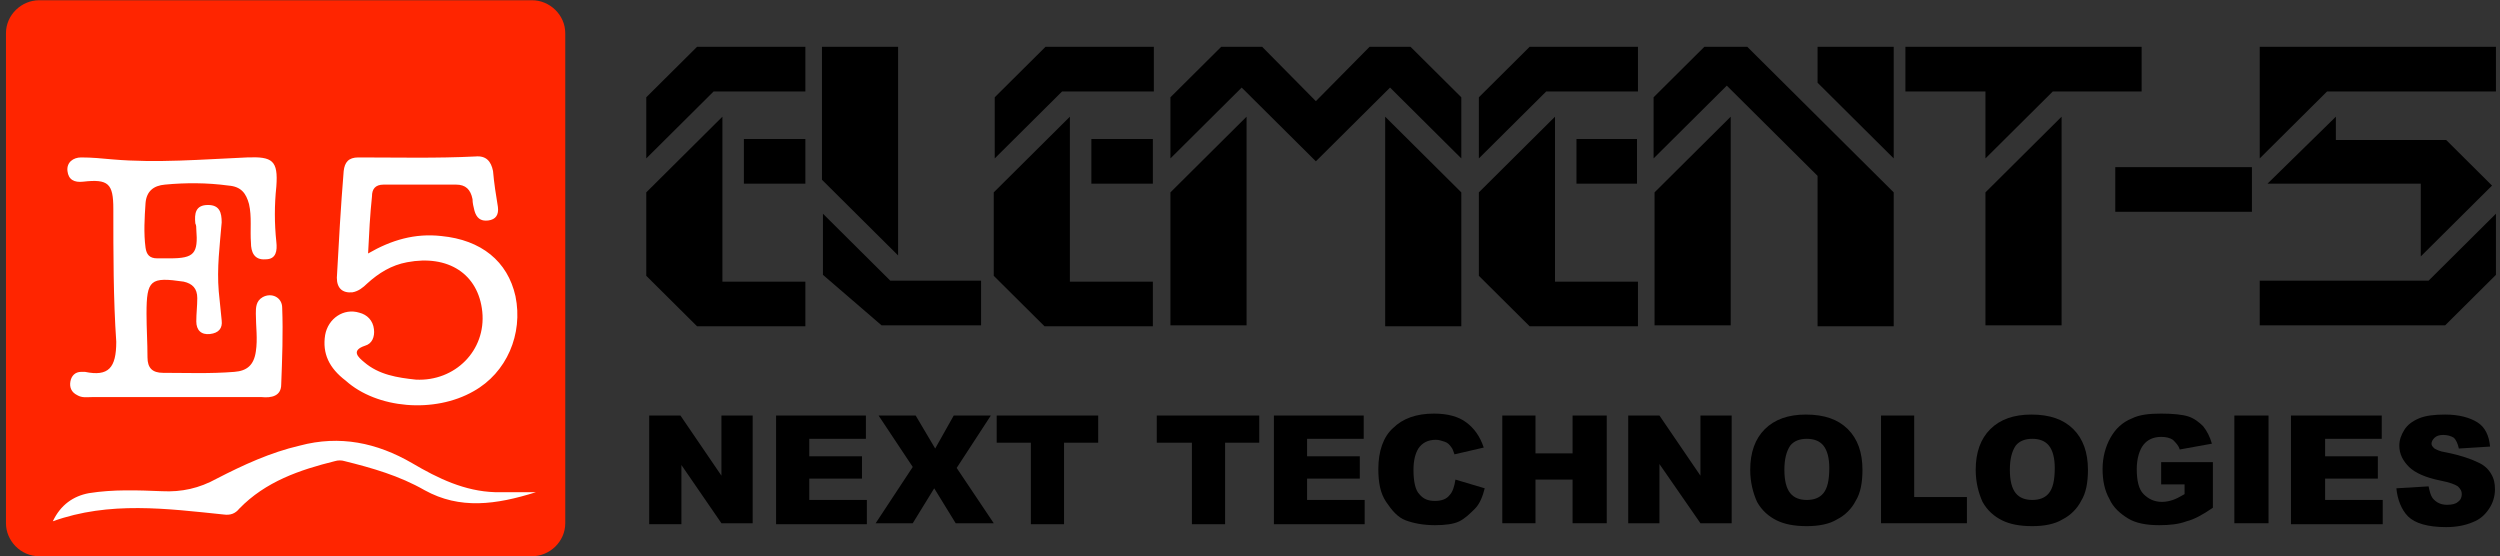 <?xml version="1.0" encoding="UTF-8"?> <svg xmlns="http://www.w3.org/2000/svg" width="301" height="67" viewBox="0 0 301 67" fill="none"><rect x="0" y="0" width="301" height="67" fill="#333333" stroke="none"/> <g clip-path="url(#clip0_2141_44)"> <rect x="1" y="10" width="65" height="53" fill="white"></rect> <path d="M64.061 0.029H4.713C2.598 0.029 0.718 1.782 0.718 4.001V62.998C0.718 65.1 2.481 66.97 4.713 66.97H64.061C66.176 66.97 68.057 65.217 68.057 62.998V4.001C68.057 1.782 66.176 0.029 64.061 0.029ZM39.147 40.334C39.499 38.348 41.38 37.063 43.26 37.647C44.2 37.88 44.905 38.581 45.023 39.633C45.14 40.567 44.788 41.385 43.965 41.619C42.202 42.203 43.142 43.021 43.848 43.605C45.61 45.123 47.843 45.474 50.076 45.708C54.777 45.941 58.538 42.203 58.068 37.53C57.597 32.974 53.954 30.637 49.018 31.572C47.138 31.922 45.61 32.857 44.2 34.142C43.73 34.609 43.142 35.077 42.437 35.193C41.262 35.31 40.557 34.726 40.557 33.441C40.792 29.119 41.027 24.913 41.38 20.59C41.497 19.539 41.967 18.955 43.142 18.955C47.843 18.955 52.544 19.072 57.245 18.838C58.538 18.721 59.125 19.422 59.36 20.59C59.478 21.992 59.713 23.511 59.948 24.913C60.065 25.848 59.713 26.432 58.773 26.548C57.832 26.665 57.362 26.198 57.127 25.38C57.01 24.913 56.892 24.446 56.892 23.978C56.657 22.81 56.07 22.226 54.894 22.226C51.956 22.226 49.136 22.226 46.198 22.226C45.14 22.226 44.788 22.81 44.788 23.628C44.553 25.848 44.435 28.067 44.318 30.52C47.138 28.885 49.959 28.067 53.132 28.418C57.95 28.885 61.123 31.455 62.063 35.661C63.003 40.217 61.005 44.89 57.01 47.109C52.309 49.797 45.375 49.212 41.615 45.824C39.617 44.306 38.794 42.553 39.147 40.334ZM13.645 25.146C13.645 22.109 13.057 21.525 10.002 21.875C8.944 21.992 8.239 21.642 8.122 20.59C8.004 19.539 8.827 18.955 9.767 18.955C11.059 18.955 12.235 19.072 13.527 19.189C18.933 19.656 24.339 19.189 29.745 18.955C32.801 18.838 33.506 19.305 33.271 22.46C33.036 24.679 33.036 26.899 33.271 29.119C33.388 30.17 33.271 31.221 31.978 31.221C30.568 31.338 30.215 30.287 30.215 29.235C30.098 27.717 30.333 26.081 29.98 24.562C29.628 23.277 29.04 22.46 27.512 22.343C24.927 21.992 22.341 21.992 19.873 22.226C18.463 22.343 17.641 23.044 17.523 24.446C17.406 26.198 17.288 28.067 17.523 29.82C17.641 30.637 17.993 31.105 18.933 31.105C19.403 31.105 19.873 31.105 20.461 31.105C23.399 31.105 23.869 30.52 23.634 27.6C23.634 27.366 23.634 27.133 23.517 26.899C23.399 25.731 23.517 24.679 25.044 24.679C26.455 24.679 26.69 25.614 26.69 26.782C26.455 29.586 26.102 32.273 26.337 35.077C26.455 36.245 26.572 37.413 26.69 38.581C26.807 39.516 26.337 40.1 25.279 40.217C24.222 40.334 23.634 39.75 23.634 38.698C23.634 37.764 23.752 36.829 23.752 35.894C23.752 34.726 23.164 34.142 22.106 33.908C18.111 33.324 17.641 33.675 17.641 37.764C17.641 39.516 17.758 41.268 17.758 43.021C17.758 44.306 18.346 44.89 19.639 44.89C22.459 44.89 25.279 45.007 28.217 44.773C29.745 44.656 30.568 43.955 30.803 42.32C31.038 40.801 30.803 39.282 30.803 37.764C30.803 37.063 30.803 36.245 31.625 35.778C32.683 35.193 33.976 35.778 33.976 37.063C34.093 40.1 33.976 43.254 33.858 46.292C33.858 47.694 32.683 47.927 31.508 47.81C27.982 47.81 24.457 47.81 21.049 47.81C17.758 47.81 14.35 47.81 11.059 47.81C10.472 47.81 9.884 47.927 9.297 47.577C8.592 47.226 8.357 46.642 8.474 45.941C8.592 45.24 9.062 44.773 9.767 44.773C9.884 44.773 10.119 44.773 10.237 44.773C13.057 45.357 13.998 44.306 13.998 41.151C13.645 36.011 13.645 30.52 13.645 25.146ZM51.134 59.026C48.078 57.273 44.788 56.339 41.497 55.521C41.145 55.404 40.675 55.404 40.322 55.521C36.091 56.572 31.978 57.974 28.805 61.245C28.335 61.829 27.747 62.063 26.925 61.946C20.109 61.245 13.175 60.311 6.359 62.764C7.299 60.778 8.827 59.727 10.707 59.376C13.645 58.909 16.583 59.026 19.521 59.142C21.871 59.259 23.987 58.792 26.102 57.624C29.275 55.988 32.566 54.469 36.091 53.652C40.91 52.367 45.375 53.301 49.606 55.755C52.779 57.624 55.952 59.142 59.595 59.259C61.123 59.259 62.651 59.259 64.531 59.259C59.713 60.778 55.364 61.362 51.134 59.026Z" fill="#FF2500"></path> <path d="M96.967 5.638V11.012H85.92L77.811 19.073V11.713L83.923 5.638H96.967V5.638ZM86.978 14.049V33.909H96.967V39.283H83.923L77.811 33.208V23.161L86.978 14.049ZM96.967 16.736V22.11H89.564V16.736H96.967Z" fill="black"></path> <path d="M108.131 5.638V30.755L98.965 21.643V5.638H108.131ZM99.082 25.732L107.191 33.792H118.121V39.166H106.134L99.082 33.091V25.732Z" fill="black"></path> <path d="M138.922 5.638V11.012H127.875L119.766 19.073V11.713L125.877 5.638H138.922V5.638ZM128.815 14.049V33.909H138.804V39.283H125.759L119.648 33.208V23.161L128.815 14.049ZM138.804 16.736V22.11H131.4V16.736H138.804Z" fill="black"></path> <path d="M150.086 14.049V39.166H140.92V23.161L150.086 14.049ZM158.43 12.18L164.894 5.638H169.83L175.941 11.713V19.073L167.362 10.544L158.43 19.423L149.499 10.544L140.92 19.073V11.713L147.031 5.638H151.967L158.43 12.18ZM175.941 23.161V39.283H166.774V14.049L175.941 23.161Z" fill="black"></path> <path d="M197.211 5.638V11.012H186.165L178.056 19.073V11.713L184.167 5.638H197.211V5.638ZM187.222 14.049V33.909H197.211V39.283H184.167L178.056 33.208V23.161L187.222 14.049ZM197.094 16.736V22.11H189.808V16.736H197.094Z" fill="black"></path> <path d="M228.002 23.161V39.283H218.835V21.175L207.906 10.311L199.092 19.073V11.713L205.203 5.638H210.374L228.002 23.161ZM208.376 14.049V39.166H199.209V23.161L208.376 14.049ZM228.002 5.638V19.073L218.835 9.96V5.638H228.002V5.638Z" fill="black"></path> <path d="M257.852 5.638V11.012H247.158L239.049 19.073V11.012H229.412V5.638H257.852ZM248.215 14.049V39.166H239.049V23.161L248.215 14.049Z" fill="black"></path> <path d="M271.132 20.124V25.498H254.679V20.124H271.132V20.124Z" fill="black"></path> <path d="M272.071 5.638H300.511V11.012H280.18L272.071 19.073V5.638V5.638ZM300.511 25.732V33.091L294.4 39.166H272.071V33.792H292.402L300.511 25.732ZM281.238 14.049V16.853H294.518L300.041 22.344L291.462 30.872V22.11H273.011L281.238 14.049Z" fill="black"></path> <path d="M78.164 50.03H81.925L86.861 57.273V50.03H90.621V62.998H86.861L82.042 55.988V63.115H78.164V50.03Z" fill="black"></path> <path d="M93.441 50.03H104.253V52.834H97.437V54.937H103.783V57.624H97.437V60.194H104.371V63.115H93.441V50.03Z" fill="black"></path> <path d="M105.781 50.03H110.247L112.597 54.002L114.83 50.03H119.296L115.183 56.339L119.649 62.998H115.065L112.48 58.792L109.894 62.998H105.429L109.894 56.222L105.781 50.03Z" fill="black"></path> <path d="M119.884 50.03H132.223V53.301H128.11V63.115H124.115V53.301H120.001V50.03H119.884Z" fill="black"></path> <path d="M139.274 50.03H151.614V53.301H147.501V63.115H143.505V53.301H139.274V50.03Z" fill="black"></path> <path d="M153.377 50.03H164.189V52.834H157.373V54.937H163.719V57.624H157.373V60.194H164.306V63.115H153.377V50.03Z" fill="black"></path> <path d="M175.235 57.741L178.761 58.792C178.526 59.727 178.173 60.661 177.586 61.246C176.998 61.83 176.411 62.414 175.705 62.764C175 63.115 173.943 63.232 172.767 63.232C171.357 63.232 170.182 62.998 169.242 62.648C168.302 62.297 167.596 61.479 166.891 60.428C166.186 59.377 165.951 58.091 165.951 56.456C165.951 54.353 166.539 52.601 167.714 51.549C168.889 50.381 170.534 49.797 172.65 49.797C174.295 49.797 175.588 50.147 176.528 50.848C177.468 51.549 178.173 52.484 178.643 53.886L175.118 54.703C175 54.353 174.883 54.003 174.765 53.886C174.53 53.535 174.295 53.302 173.943 53.185C173.59 53.068 173.237 52.951 172.885 52.951C171.945 52.951 171.24 53.302 170.77 54.003C170.417 54.587 170.182 55.404 170.182 56.573C170.182 57.975 170.417 59.026 170.887 59.493C171.357 60.077 171.945 60.311 172.767 60.311C173.59 60.311 174.178 60.077 174.53 59.61C174.883 59.26 175.118 58.559 175.235 57.741Z" fill="black"></path> <path d="M180.877 50.03H184.873V54.586H189.338V50.03H193.452V62.998H189.338V57.741H184.873V62.998H180.877V50.03Z" fill="black"></path> <path d="M196.036 50.03H199.797L204.733 57.273V50.03H208.493V62.998H204.733L199.797 55.871V62.998H196.036V50.03Z" fill="black"></path> <path d="M210.727 56.572C210.727 54.469 211.314 52.834 212.489 51.666C213.665 50.497 215.31 49.913 217.425 49.913C219.658 49.913 221.303 50.497 222.478 51.666C223.654 52.834 224.241 54.469 224.241 56.572C224.241 58.091 224.006 59.376 223.419 60.31C222.949 61.245 222.126 62.063 221.186 62.53C220.246 63.114 218.953 63.348 217.543 63.348C216.015 63.348 214.84 63.114 213.9 62.647C212.959 62.18 212.137 61.479 211.549 60.427C211.079 59.376 210.727 58.091 210.727 56.572ZM214.84 56.572C214.84 57.857 215.075 58.792 215.545 59.376C216.015 59.96 216.72 60.194 217.543 60.194C218.365 60.194 219.07 59.96 219.541 59.376C220.011 58.792 220.246 57.857 220.246 56.338C220.246 55.17 220.011 54.236 219.541 53.651C219.07 53.067 218.365 52.834 217.543 52.834C216.72 52.834 216.015 53.067 215.545 53.651C215.075 54.352 214.84 55.287 214.84 56.572Z" fill="black"></path> <path d="M226.475 50.03H230.47V59.843H236.816V62.998H226.475V50.03Z" fill="black"></path> <path d="M237.874 56.572C237.874 54.469 238.462 52.834 239.637 51.666C240.812 50.497 242.457 49.913 244.573 49.913C246.806 49.913 248.451 50.497 249.626 51.666C250.801 52.834 251.389 54.469 251.389 56.572C251.389 58.091 251.154 59.376 250.566 60.31C250.096 61.245 249.273 62.063 248.333 62.53C247.393 63.114 246.1 63.348 244.69 63.348C243.162 63.348 241.987 63.114 241.047 62.647C240.107 62.18 239.284 61.479 238.697 60.427C238.227 59.376 237.874 58.091 237.874 56.572ZM241.987 56.572C241.987 57.857 242.222 58.792 242.692 59.376C243.162 59.96 243.868 60.194 244.69 60.194C245.513 60.194 246.218 59.96 246.688 59.376C247.158 58.792 247.393 57.857 247.393 56.338C247.393 55.17 247.158 54.236 246.688 53.651C246.218 53.067 245.513 52.834 244.69 52.834C243.868 52.834 243.162 53.067 242.692 53.651C242.222 54.352 241.987 55.287 241.987 56.572Z" fill="black"></path> <path d="M260.203 58.325V55.638H266.431V61.129C265.256 61.947 264.198 62.531 263.258 62.764C262.318 63.115 261.26 63.232 259.968 63.232C258.44 63.232 257.147 62.998 256.207 62.414C255.267 61.83 254.444 61.129 253.974 60.077C253.386 59.026 253.151 57.858 253.151 56.456C253.151 55.054 253.504 53.769 254.092 52.718C254.679 51.666 255.502 50.848 256.677 50.381C257.617 49.914 258.792 49.797 260.203 49.797C261.613 49.797 262.788 49.914 263.493 50.147C264.198 50.381 264.786 50.848 265.256 51.316C265.726 51.9 266.079 52.601 266.314 53.418L262.435 54.119C262.318 53.652 261.965 53.302 261.613 52.951C261.26 52.718 260.79 52.601 260.203 52.601C259.262 52.601 258.557 52.951 258.087 53.535C257.617 54.119 257.265 55.171 257.265 56.456C257.265 57.858 257.5 58.909 258.087 59.493C258.675 60.077 259.38 60.428 260.32 60.428C260.79 60.428 261.26 60.311 261.613 60.194C261.965 60.077 262.435 59.844 263.023 59.493V58.325H260.203V58.325Z" fill="black"></path> <path d="M269.017 50.03H273.13V62.998H269.017V50.03Z" fill="black"></path> <path d="M275.95 50.03H286.761V52.834H279.945V54.937H286.291V57.624H279.945V60.194H286.879V63.115H275.832V50.03H275.95Z" fill="black"></path> <path d="M288.524 58.792L292.403 58.558C292.52 59.142 292.638 59.609 292.873 59.96C293.343 60.544 293.93 60.778 294.635 60.778C295.223 60.778 295.693 60.661 295.928 60.427C296.281 60.194 296.398 59.843 296.398 59.493C296.398 59.142 296.281 58.909 295.928 58.558C295.576 58.324 294.988 58.091 293.813 57.857C292.05 57.507 290.757 56.922 290.052 56.222C289.347 55.521 288.877 54.703 288.877 53.651C288.877 52.95 289.112 52.366 289.465 51.782C289.817 51.198 290.405 50.731 291.227 50.38C292.05 50.03 293.108 49.913 294.4 49.913C296.046 49.913 297.338 50.264 298.279 50.848C299.219 51.432 299.689 52.483 299.806 53.768L296.046 54.002C295.928 53.418 295.693 52.95 295.458 52.717C295.106 52.483 294.635 52.366 294.165 52.366C293.695 52.366 293.343 52.483 293.108 52.717C292.873 52.95 292.755 53.184 292.755 53.418C292.755 53.651 292.873 53.768 293.108 54.002C293.343 54.119 293.695 54.352 294.518 54.469C296.281 54.82 297.573 55.287 298.279 55.638C299.101 55.988 299.571 56.455 299.924 57.039C300.276 57.623 300.394 58.208 300.394 58.909C300.394 59.726 300.159 60.544 299.689 61.245C299.219 61.946 298.631 62.53 297.691 62.881C296.868 63.231 295.811 63.465 294.518 63.465C292.285 63.465 290.757 62.997 289.935 62.18C289.112 61.362 288.642 60.077 288.524 58.792Z" fill="black"></path> </g> <defs> <clipPath id="clip0_2141_44"> <rect width="301" height="67" fill="white"></rect> </clipPath> </defs> </svg> 